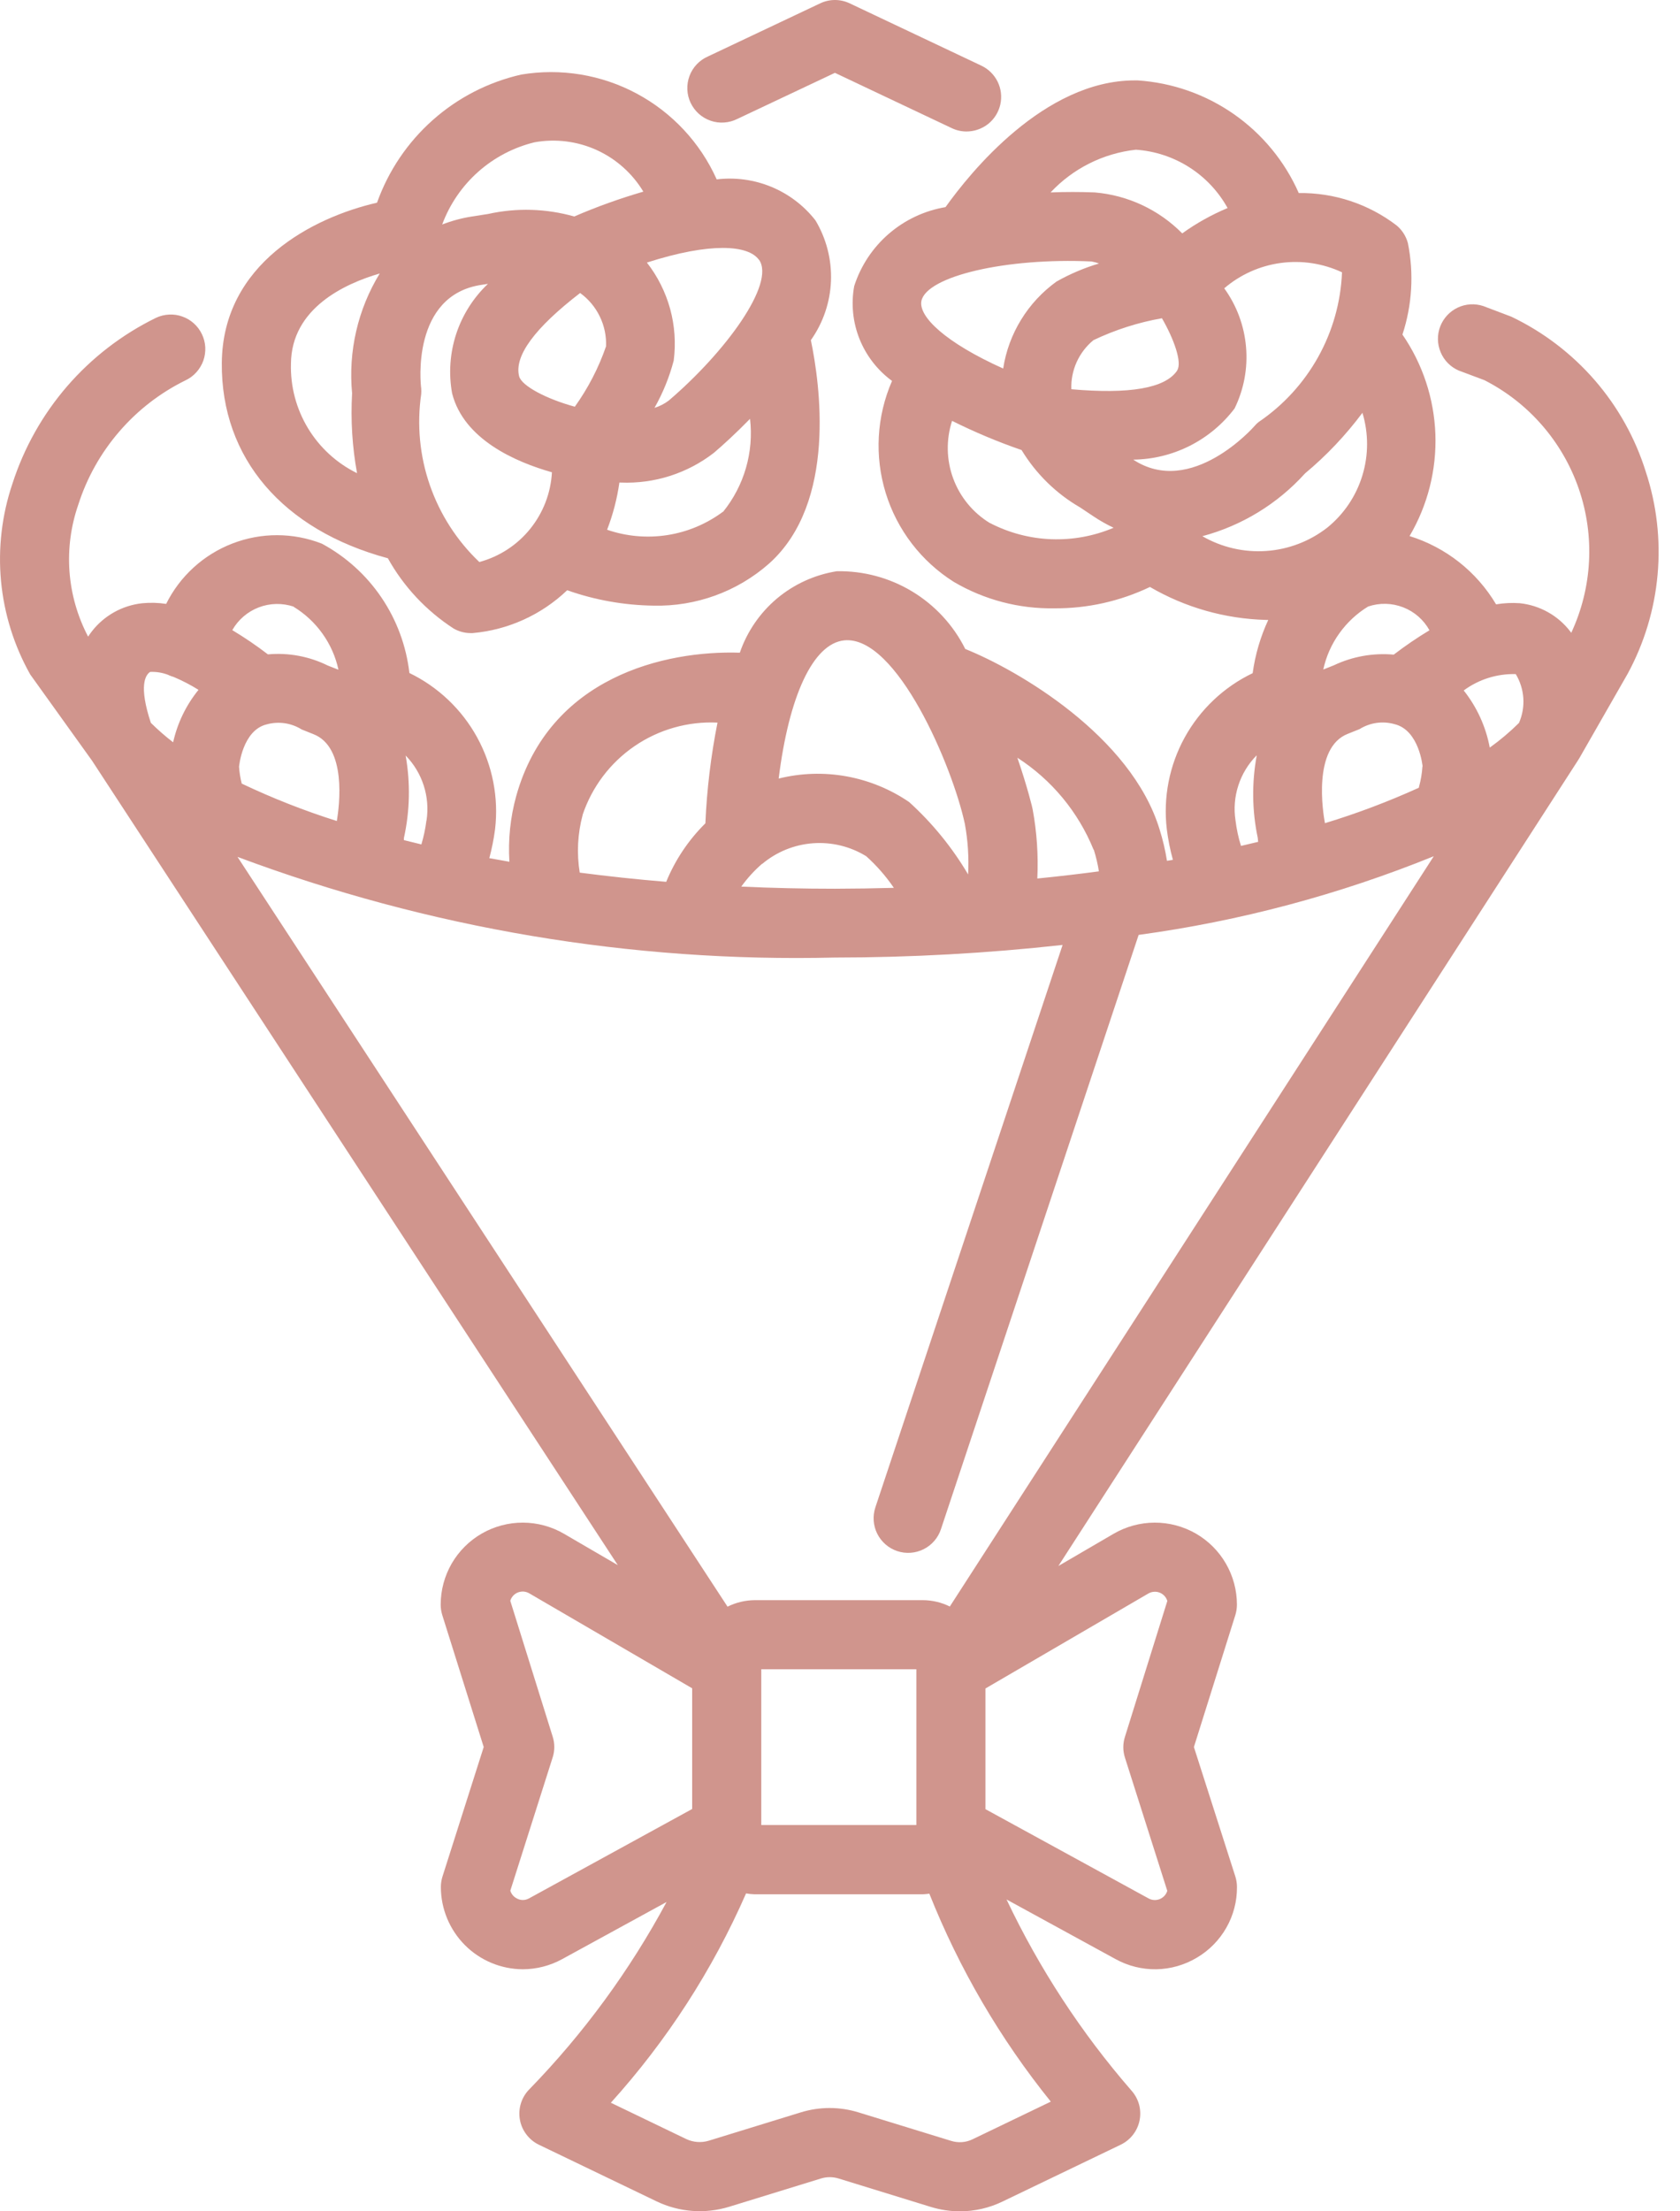 <?xml version="1.0" encoding="UTF-8"?> <svg xmlns="http://www.w3.org/2000/svg" width="38" height="50" viewBox="0 0 38 50" fill="none"> <path d="M8.773 12.623C9.131 13.266 9.642 13.811 10.259 14.211C10.377 14.279 10.51 14.315 10.646 14.315H10.69C11.492 14.244 12.247 13.902 12.829 13.346C13.457 13.568 14.117 13.685 14.782 13.694C15.743 13.717 16.677 13.377 17.398 12.741C18.937 11.361 18.544 8.67 18.341 7.691C18.619 7.299 18.777 6.834 18.796 6.353C18.814 5.872 18.692 5.396 18.445 4.983C18.184 4.649 17.841 4.388 17.45 4.226C17.059 4.064 16.632 4.005 16.211 4.056C15.84 3.228 15.204 2.546 14.404 2.117C13.604 1.688 12.685 1.537 11.79 1.686C11.046 1.855 10.357 2.209 9.787 2.716C9.217 3.222 8.784 3.865 8.528 4.583C7.086 4.914 5.036 5.954 5.017 8.207C4.999 10.362 6.402 11.984 8.773 12.623ZM13.708 7.831C13.54 8.318 13.302 8.777 13.002 9.196C12.366 9.023 11.797 8.726 11.742 8.507C11.627 8.049 12.096 7.415 13.122 6.625C13.312 6.763 13.465 6.945 13.567 7.157C13.67 7.368 13.718 7.602 13.708 7.836V7.831ZM16.354 11.57C15.983 11.846 15.551 12.028 15.094 12.099C14.637 12.17 14.169 12.129 13.732 11.978C13.865 11.634 13.958 11.276 14.01 10.911H14.042C14.8 10.942 15.545 10.705 16.146 10.24C16.345 10.071 16.642 9.801 16.965 9.47C17.009 9.843 16.977 10.222 16.872 10.584C16.767 10.945 16.591 11.282 16.354 11.575V11.57ZM17.168 5.872C17.544 6.408 16.417 7.955 15.128 9.056C15.031 9.13 14.921 9.186 14.804 9.222C14.995 8.885 15.141 8.526 15.239 8.152C15.289 7.761 15.262 7.364 15.158 6.984C15.053 6.604 14.875 6.248 14.632 5.937C16.066 5.476 16.929 5.536 17.168 5.877V5.872ZM12.092 3.217C12.566 3.132 13.056 3.193 13.495 3.392C13.935 3.592 14.303 3.92 14.552 4.333C14.02 4.488 13.498 4.675 12.989 4.895C12.355 4.715 11.685 4.695 11.042 4.838L10.676 4.895C10.445 4.931 10.22 4.992 10.002 5.076C10.171 4.619 10.451 4.21 10.815 3.886C11.179 3.562 11.618 3.332 12.092 3.217ZM10.897 6.44L11.037 6.418C10.707 6.731 10.46 7.121 10.318 7.553C10.177 7.985 10.145 8.446 10.226 8.893C10.491 9.942 11.673 10.449 12.484 10.679C12.459 11.147 12.286 11.595 11.991 11.96C11.697 12.324 11.294 12.586 10.842 12.708C10.335 12.226 9.952 11.63 9.723 10.97C9.494 10.31 9.427 9.604 9.527 8.912C9.531 8.867 9.531 8.822 9.527 8.777C9.512 8.692 9.299 6.672 10.897 6.44ZM8.589 6.184C8.093 6.995 7.874 7.946 7.964 8.892C7.93 9.497 7.967 10.103 8.076 10.699C7.616 10.473 7.231 10.12 6.966 9.682C6.701 9.243 6.567 8.738 6.581 8.226C6.59 6.97 7.798 6.414 8.589 6.184ZM16.68 2.688L18.885 1.647L21.527 2.897C21.631 2.947 21.745 2.973 21.86 2.973C22.038 2.973 22.211 2.913 22.351 2.803C22.49 2.692 22.587 2.537 22.626 2.363C22.665 2.189 22.644 2.008 22.566 1.848C22.487 1.688 22.357 1.56 22.196 1.484L19.22 0.076C19.115 0.026 19.001 0 18.885 0C18.77 0 18.655 0.026 18.551 0.076L16.014 1.276C15.918 1.318 15.832 1.378 15.76 1.454C15.688 1.53 15.632 1.62 15.596 1.717C15.559 1.815 15.543 1.919 15.547 2.023C15.551 2.128 15.576 2.23 15.621 2.325C15.666 2.419 15.729 2.503 15.806 2.573C15.884 2.643 15.975 2.696 16.074 2.73C16.172 2.764 16.277 2.778 16.381 2.77C16.485 2.763 16.587 2.735 16.68 2.688Z" fill="#D0958D"></path> <path d="M37.226 10.666C36.988 9.904 36.595 9.2 36.072 8.597C35.548 7.994 34.906 7.505 34.186 7.161L33.55 6.92C33.359 6.857 33.152 6.87 32.97 6.956C32.789 7.043 32.648 7.195 32.576 7.383C32.504 7.571 32.508 7.779 32.586 7.964C32.663 8.15 32.81 8.298 32.994 8.378L33.576 8.596C34.58 9.108 35.345 9.99 35.712 11.056C36.078 12.122 36.016 13.288 35.54 14.309L35.52 14.281C35.383 14.101 35.211 13.952 35.014 13.842C34.816 13.731 34.599 13.662 34.374 13.639C34.196 13.627 34.016 13.635 33.84 13.665C33.401 12.926 32.704 12.376 31.883 12.121C32.293 11.425 32.495 10.626 32.467 9.819C32.438 9.013 32.18 8.231 31.722 7.565C31.941 6.898 31.984 6.185 31.845 5.496C31.802 5.338 31.712 5.198 31.587 5.095C30.953 4.611 30.174 4.354 29.377 4.365C29.061 3.648 28.553 3.031 27.91 2.582C27.267 2.133 26.514 1.869 25.731 1.818H25.665C23.618 1.818 21.939 3.909 21.387 4.683C20.912 4.763 20.468 4.972 20.103 5.287C19.739 5.602 19.468 6.011 19.321 6.47C19.248 6.871 19.29 7.285 19.441 7.664C19.593 8.043 19.848 8.372 20.177 8.613C19.828 9.414 19.777 10.313 20.034 11.147C20.291 11.982 20.84 12.696 21.579 13.16C22.265 13.562 23.049 13.768 23.844 13.755C24.593 13.761 25.334 13.595 26.011 13.272C26.809 13.737 27.712 13.993 28.636 14.017H28.687C28.51 14.398 28.391 14.804 28.334 15.221C27.683 15.533 27.146 16.041 26.797 16.674C26.449 17.307 26.307 18.032 26.392 18.75C26.421 18.983 26.467 19.215 26.53 19.442L26.396 19.464C26.358 19.226 26.303 18.991 26.231 18.761C25.588 16.635 23.008 15.144 21.833 14.674C21.565 14.136 21.149 13.686 20.635 13.375C20.121 13.064 19.529 12.905 18.928 12.916C18.43 12.995 17.962 13.208 17.575 13.532C17.189 13.857 16.898 14.281 16.734 14.758C15.04 14.704 12.431 15.305 11.677 17.997C11.543 18.481 11.491 18.984 11.522 19.485C11.37 19.459 11.219 19.432 11.068 19.404C11.125 19.189 11.169 18.971 11.198 18.75C11.282 18.033 11.14 17.307 10.793 16.674C10.446 16.041 9.91 15.532 9.26 15.217C9.19 14.607 8.974 14.022 8.629 13.512C8.285 13.003 7.822 12.585 7.281 12.293C6.63 12.038 5.907 12.037 5.255 12.29C4.603 12.542 4.069 13.029 3.758 13.655C3.579 13.627 3.398 13.623 3.218 13.64C2.993 13.664 2.776 13.734 2.579 13.844C2.382 13.955 2.209 14.104 2.072 14.283C2.044 14.32 2.018 14.356 1.993 14.395C1.754 13.939 1.61 13.439 1.572 12.926C1.534 12.413 1.602 11.897 1.771 11.411C1.965 10.803 2.281 10.241 2.698 9.758C3.115 9.274 3.625 8.88 4.198 8.599C4.291 8.555 4.374 8.493 4.442 8.417C4.511 8.34 4.564 8.252 4.599 8.155C4.633 8.058 4.648 7.956 4.643 7.853C4.638 7.751 4.612 7.65 4.568 7.558C4.524 7.465 4.462 7.382 4.386 7.313C4.31 7.244 4.221 7.191 4.124 7.157C4.028 7.122 3.925 7.107 3.823 7.113C3.72 7.118 3.62 7.143 3.527 7.187C2.761 7.562 2.079 8.087 1.521 8.731C0.964 9.375 0.542 10.126 0.281 10.937C0.042 11.644 -0.046 12.394 0.023 13.137C0.093 13.88 0.318 14.601 0.684 15.251L2.082 17.2L13.974 35.389L12.757 34.68C12.475 34.516 12.155 34.429 11.829 34.428C11.503 34.427 11.182 34.512 10.899 34.674C10.616 34.837 10.381 35.071 10.217 35.353C10.054 35.636 9.968 35.956 9.968 36.282C9.968 36.361 9.98 36.44 10.003 36.516L10.941 39.502L10.008 42.432C9.984 42.509 9.972 42.589 9.972 42.67C9.973 43.161 10.169 43.633 10.516 43.981C10.863 44.329 11.334 44.525 11.826 44.527C12.137 44.526 12.444 44.447 12.717 44.297L15.077 43.006C14.245 44.553 13.203 45.976 11.979 47.235C11.89 47.323 11.824 47.431 11.785 47.55C11.747 47.669 11.737 47.795 11.758 47.919C11.778 48.042 11.828 48.158 11.903 48.258C11.977 48.358 12.075 48.439 12.188 48.494L14.845 49.772C15.36 50.021 15.95 50.065 16.497 49.896L18.572 49.257C18.7 49.218 18.837 49.218 18.965 49.257L21.055 49.901C21.268 49.966 21.489 50 21.712 50C22.046 50 22.375 49.925 22.676 49.779L25.349 48.494C25.459 48.441 25.554 48.364 25.629 48.267C25.703 48.171 25.754 48.059 25.777 47.94C25.8 47.821 25.795 47.697 25.763 47.58C25.73 47.463 25.67 47.356 25.589 47.266C24.456 45.962 23.507 44.509 22.767 42.949L25.233 44.297C25.515 44.453 25.834 44.532 26.156 44.527C26.478 44.521 26.793 44.431 27.07 44.266C27.348 44.103 27.578 43.869 27.738 43.589C27.898 43.309 27.981 42.992 27.979 42.67C27.979 42.589 27.967 42.509 27.943 42.432L27.005 39.502L27.943 36.516C27.966 36.44 27.978 36.361 27.978 36.282C27.978 35.956 27.892 35.636 27.728 35.353C27.565 35.071 27.33 34.837 27.047 34.674C26.764 34.512 26.443 34.427 26.117 34.428C25.791 34.429 25.471 34.516 25.189 34.68L23.939 35.409L35.68 17.212C35.697 17.187 35.712 17.162 35.724 17.142L36.816 15.235C37.192 14.542 37.423 13.779 37.493 12.993C37.564 12.208 37.473 11.416 37.226 10.666ZM32.33 14.253C32.052 14.421 31.783 14.604 31.525 14.802C31.06 14.76 30.593 14.843 30.171 15.043L29.94 15.135H29.932C29.996 14.842 30.119 14.565 30.294 14.321C30.468 14.077 30.69 13.87 30.946 13.714C31.204 13.627 31.484 13.633 31.738 13.732C31.992 13.83 32.203 14.015 32.334 14.253H32.33ZM32.174 17.331C32.164 17.485 32.139 17.637 32.098 17.785L32.092 17.812C31.402 18.125 30.693 18.393 29.969 18.613C29.926 18.386 29.683 16.901 30.49 16.591L30.75 16.487C30.867 16.414 30.998 16.366 31.135 16.346C31.272 16.327 31.411 16.336 31.544 16.374C32.102 16.51 32.178 17.33 32.178 17.331H32.174ZM25.692 3.385C26.12 3.414 26.535 3.55 26.897 3.78C27.26 4.011 27.559 4.328 27.767 4.704C27.404 4.856 27.06 5.048 26.741 5.277C26.212 4.742 25.511 4.414 24.762 4.351C24.429 4.338 24.095 4.338 23.763 4.351C24.27 3.809 24.954 3.467 25.692 3.385ZM26.629 8.375C26.36 8.782 25.54 8.916 24.233 8.801C24.225 8.59 24.266 8.38 24.353 8.187C24.44 7.995 24.57 7.825 24.733 7.691C25.225 7.457 25.746 7.29 26.282 7.196C26.553 7.664 26.744 8.198 26.626 8.375H26.629ZM20.842 6.802C20.964 6.245 22.758 5.823 24.689 5.912C24.747 5.923 24.804 5.938 24.859 5.958C24.525 6.057 24.203 6.194 23.899 6.365C23.577 6.597 23.304 6.89 23.097 7.228C22.889 7.566 22.751 7.941 22.691 8.333C21.391 7.749 20.769 7.159 20.842 6.802ZM22.39 11.827C22.008 11.594 21.716 11.239 21.561 10.82C21.406 10.401 21.397 9.941 21.535 9.516C22.044 9.77 22.57 9.991 23.107 10.176C23.433 10.713 23.888 11.16 24.432 11.474L24.73 11.673C24.876 11.771 25.029 11.858 25.189 11.933C24.744 12.122 24.262 12.21 23.779 12.192C23.296 12.174 22.823 12.049 22.394 11.827H22.39ZM25.633 10.393C26.078 10.388 26.516 10.28 26.913 10.08C27.31 9.879 27.656 9.591 27.925 9.236C28.136 8.805 28.226 8.324 28.184 7.845C28.143 7.366 27.973 6.908 27.691 6.519C28.053 6.209 28.497 6.01 28.97 5.946C29.442 5.882 29.923 5.955 30.355 6.157C30.328 6.83 30.142 7.487 29.814 8.075C29.486 8.663 29.025 9.166 28.467 9.544C28.434 9.57 28.403 9.6 28.376 9.633C28.362 9.65 26.947 11.258 25.633 10.393ZM27.196 12.124C28.091 11.885 28.898 11.392 29.519 10.704C30.004 10.3 30.439 9.84 30.817 9.334C30.957 9.797 30.957 10.291 30.815 10.753C30.674 11.216 30.398 11.625 30.022 11.93C29.624 12.24 29.142 12.424 28.639 12.458C28.135 12.493 27.633 12.376 27.196 12.124ZM28.425 17.087C28.312 17.702 28.32 18.332 28.449 18.944L28.458 19.035L28.07 19.127C28.011 18.939 27.97 18.746 27.946 18.55C27.905 18.285 27.927 18.015 28.01 17.76C28.092 17.506 28.233 17.274 28.421 17.083L28.425 17.087ZM24.741 19.213C24.791 19.373 24.83 19.537 24.856 19.702C24.4 19.763 23.936 19.817 23.463 19.864C23.488 19.341 23.453 18.817 23.358 18.302C23.358 18.286 23.241 17.8 23.012 17.133C23.787 17.632 24.389 18.359 24.736 19.213H24.741ZM19.097 14.479C20.283 14.363 21.548 17.333 21.825 18.634C21.893 19.009 21.918 19.391 21.898 19.772C21.538 19.163 21.089 18.611 20.565 18.136C20.138 17.844 19.654 17.646 19.146 17.554C18.637 17.462 18.114 17.479 17.613 17.604C17.844 15.745 18.387 14.551 19.097 14.479ZM17.24 19.534C17.564 19.262 17.966 19.098 18.388 19.067C18.811 19.036 19.232 19.138 19.593 19.36C19.829 19.572 20.039 19.812 20.218 20.075C19.776 20.087 19.331 20.094 18.883 20.095C18.169 20.095 17.463 20.079 16.767 20.047C16.904 19.857 17.062 19.683 17.24 19.529V19.534ZM13.177 18.428C13.389 17.795 13.801 17.248 14.352 16.871C14.903 16.494 15.562 16.307 16.229 16.339C16.08 17.09 15.988 17.851 15.955 18.616C15.574 18.993 15.272 19.443 15.069 19.939C14.402 19.884 13.75 19.814 13.113 19.731C13.042 19.295 13.065 18.849 13.18 18.423L13.177 18.428ZM9.645 18.555C9.622 18.737 9.584 18.917 9.531 19.093C9.398 19.061 9.267 19.029 9.136 18.996V18.949C9.272 18.335 9.285 17.701 9.175 17.083C9.362 17.274 9.502 17.506 9.584 17.761C9.666 18.015 9.688 18.285 9.648 18.55L9.645 18.555ZM5.469 17.722C5.436 17.596 5.416 17.468 5.407 17.338C5.407 17.33 5.483 16.512 6.032 16.379C6.165 16.342 6.304 16.334 6.44 16.353C6.576 16.373 6.707 16.421 6.824 16.494L7.084 16.598C7.848 16.889 7.677 18.215 7.619 18.564C6.885 18.332 6.167 18.05 5.472 17.72L5.469 17.722ZM6.641 13.72C6.897 13.876 7.119 14.082 7.293 14.326C7.468 14.57 7.591 14.847 7.655 15.14H7.647L7.415 15.049C6.995 14.841 6.526 14.754 6.06 14.796C5.802 14.598 5.533 14.415 5.254 14.248C5.388 14.012 5.6 13.83 5.854 13.733C6.107 13.636 6.387 13.631 6.644 13.717L6.641 13.72ZM3.395 15.193C3.537 15.186 3.679 15.21 3.811 15.262L3.825 15.27C3.859 15.284 3.894 15.297 3.929 15.307C4.123 15.389 4.311 15.486 4.49 15.598C4.209 15.944 4.013 16.35 3.916 16.784C3.739 16.648 3.571 16.501 3.412 16.344C3.133 15.501 3.29 15.263 3.395 15.193ZM11.963 42.926C11.919 42.95 11.869 42.962 11.818 42.961C11.767 42.959 11.718 42.944 11.675 42.917C11.611 42.88 11.564 42.82 11.543 42.75L12.501 39.736C12.55 39.584 12.55 39.419 12.501 39.267L11.542 36.195C11.555 36.152 11.577 36.114 11.607 36.081C11.637 36.048 11.674 36.023 11.715 36.007C11.756 35.991 11.8 35.984 11.845 35.987C11.889 35.991 11.931 36.004 11.97 36.026L15.656 38.174V40.903L11.963 42.926ZM23.768 47.52L21.997 48.372C21.846 48.445 21.673 48.457 21.513 48.407L19.422 47.764C18.994 47.631 18.537 47.631 18.109 47.764L16.033 48.403C15.863 48.455 15.68 48.441 15.52 48.365L13.817 47.545C15.084 46.142 16.117 44.544 16.875 42.812C16.94 42.824 17.006 42.83 17.072 42.832H20.874C20.923 42.83 20.972 42.825 21.021 42.818C21.696 44.514 22.622 46.099 23.768 47.52ZM17.219 41.265V37.744H20.727V41.265H17.219ZM25.976 36.03C26.014 36.008 26.057 35.995 26.101 35.992C26.145 35.988 26.19 35.995 26.231 36.011C26.272 36.027 26.309 36.053 26.339 36.085C26.369 36.118 26.391 36.157 26.404 36.199L25.445 39.271C25.396 39.424 25.396 39.588 25.445 39.741L26.403 42.754C26.39 42.796 26.368 42.834 26.339 42.866C26.309 42.898 26.273 42.923 26.233 42.94C26.192 42.956 26.149 42.964 26.106 42.961C26.062 42.959 26.02 42.947 25.981 42.926L22.29 40.907V38.178L25.976 36.03ZM21.484 36.325C21.294 36.231 21.086 36.182 20.874 36.181H17.072C16.858 36.183 16.648 36.233 16.456 36.328L5.372 19.375C9.69 20.99 14.277 21.763 18.886 21.651C20.606 21.65 22.325 21.555 24.035 21.366L19.8 34.083C19.735 34.28 19.75 34.495 19.843 34.68C19.936 34.865 20.098 35.006 20.295 35.072C20.491 35.137 20.706 35.122 20.892 35.029C21.077 34.936 21.218 34.774 21.283 34.577L25.755 21.139C28.046 20.827 30.289 20.229 32.431 19.36L21.484 36.325ZM34.358 16.346C34.153 16.549 33.932 16.736 33.697 16.904C33.609 16.432 33.407 15.989 33.108 15.612C33.448 15.361 33.862 15.231 34.285 15.242C34.384 15.406 34.443 15.592 34.456 15.785C34.469 15.977 34.435 16.169 34.358 16.346Z" fill="#D0958D"></path> </svg> 